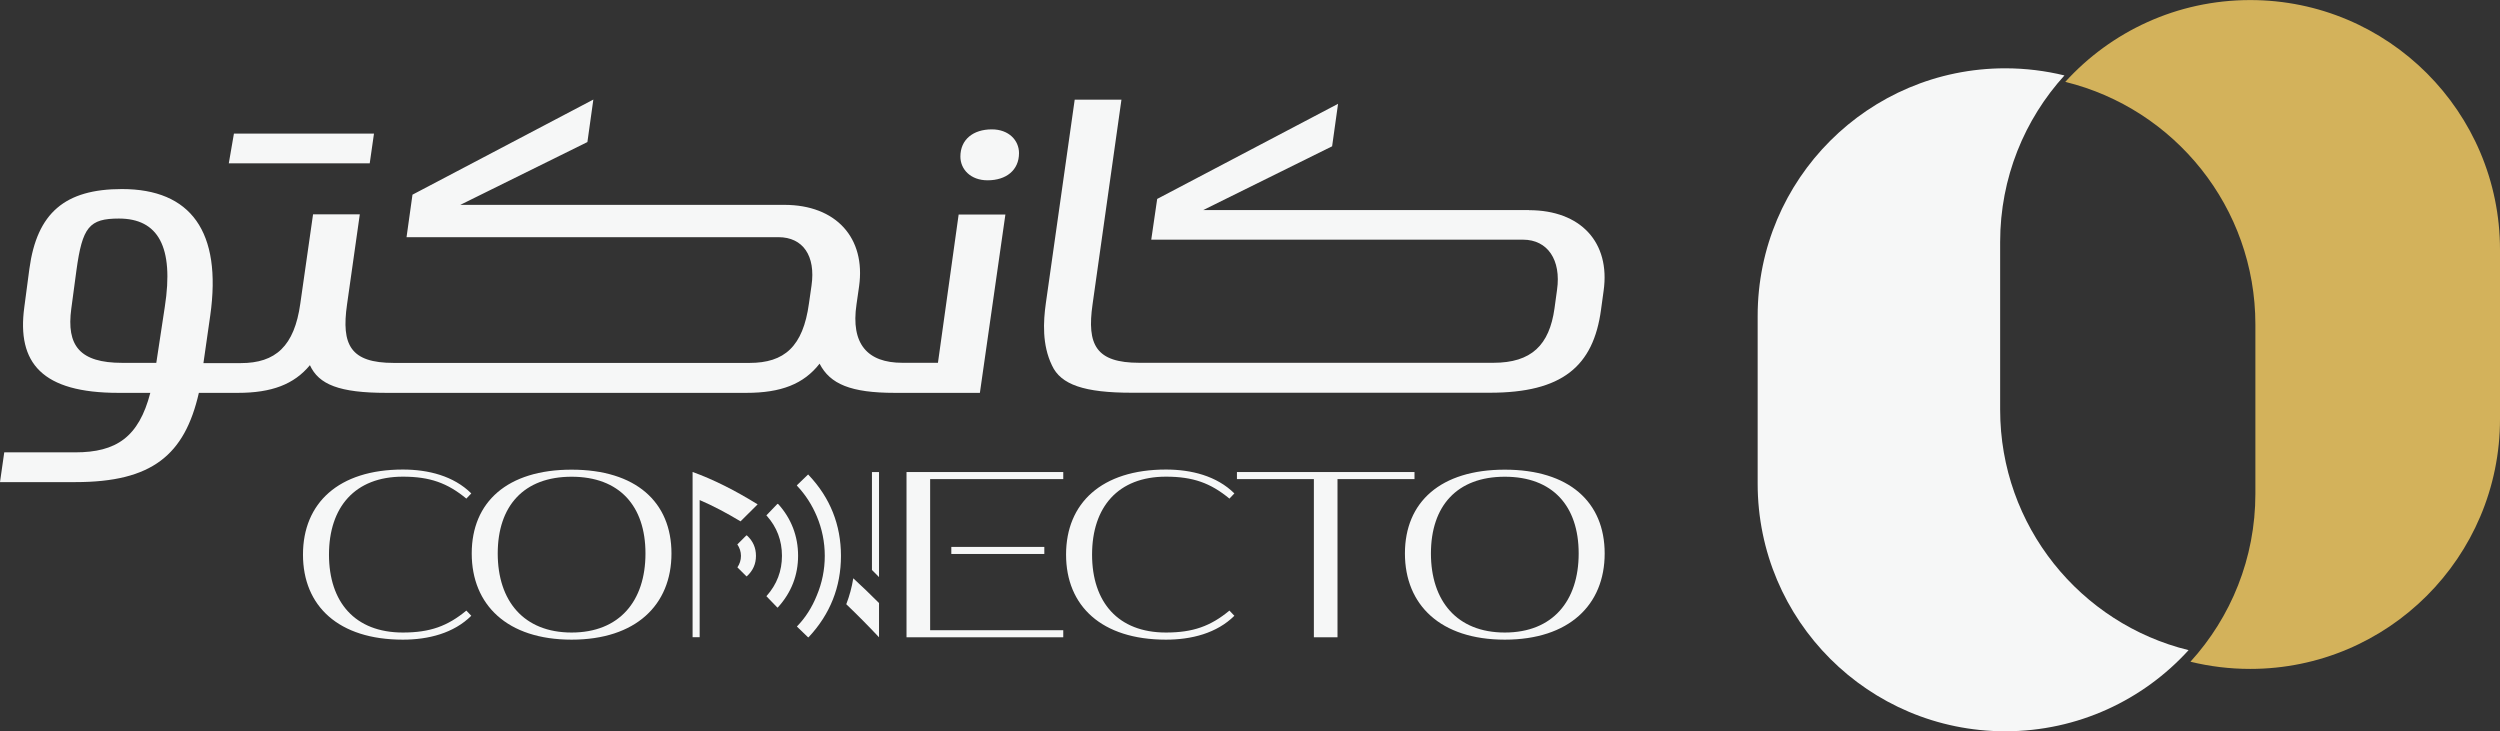 <?xml version="1.0" encoding="UTF-8"?>
<svg xmlns="http://www.w3.org/2000/svg" id="Layer_2" viewBox="0 0 400.02 117.01">
  <rect x="0" y="0" width="400.02" height="117.01" fill="#333333" stroke="none"/>
  <g id="Layer_1-2">
    <path d="M158.02,28.85c2.99,0,5.03-1.63,5.03-4.35,0-2.04-1.63-3.8-4.35-3.8-2.99,0-5.03,1.63-5.03,4.35,0,2.04,1.63,3.8,4.35,3.8Z" style="fill:#f6f7f7;"></path>
    <path d="M150.09,58.05h-5.71c-5.56,0-8.28-2.99-7.33-9.37l.41-2.86c1.09-7.74-3.67-13.04-11.95-13.04h-51.86l20.34-10.05.95-6.8-28.94,15.22-.95,6.8h59.5c3.94,0,5.98,2.99,5.3,7.74l-.41,2.86c-.95,6.92-3.94,9.52-9.52,9.52h-56.91c-6.92,0-8.42-2.86-7.48-9.37l2.04-14.4h-7.48l-2.04,14.28c-.95,6.8-3.95,9.52-9.52,9.52h-5.98l1.09-7.61c1.9-13.45-3.12-20.24-14.13-20.24-9.1,0-13.6,3.8-14.81,12.77l-.81,6.12c-1.22,8.96,2.85,13.72,15.07,13.72h5.09c-1.84,7.08-5.44,9.52-12.01,9.52H.68l-.68,4.76h12.09c12.24,0,17.46-4.34,19.73-14.28h6.25c5.4,0,8.98-1.36,11.52-4.43,1.41,3.1,4.72,4.43,12.24,4.43h57.59c5.54,0,9.17-1.4,11.72-4.67,1.67,3.26,4.99,4.67,12.05,4.67h13.6l4.08-28.53h-7.48l-3.31,23.71ZM11.41,49.37l.82-6.12c.95-6.92,2.04-8.28,6.8-8.28,6.25,0,8.84,4.48,7.34,14.13l-1.36,8.96h-5.44c-6.8,0-8.97-2.73-8.16-8.69Z" style="fill:#f6f7f7;"></path>
    <path d="M37.43,21.38l-.82,4.75h22.55l.68-4.75h-22.41Z" style="fill:#f6f7f7;"></path>
    <path d="M244.66,33.61h-52.13l20.62-10.2.95-6.8-28.94,15.22-.95,6.52h59.49c3.94,0,6.12,3.26,5.44,8.02l-.41,2.99c-.82,5.84-3.67,8.69-9.78,8.69h-56.65c-6.92,0-8.42-2.85-7.48-9.37l4.62-32.73h-7.48l-4.62,32.59c-.41,2.92-.61,6.64.98,9.92,1.41,3.11,5.23,4.38,12.75,4.38h57.32c11.56,0,16.57-4.21,17.79-13.31l.41-2.99c1.1-7.75-3.66-12.91-11.94-12.91Z" style="fill:#f6f7f7;"></path>
    <path d="M320.86,117.01h0c11.62,0,22.08-5.01,29.33-12.98-17.31-4.25-30.15-19.86-30.15-38.48v-26.84c0-10.26,3.9-19.61,10.29-26.64-3.04-.74-6.21-1.14-9.47-1.14h0c-21.88,0-39.62,17.74-39.62,39.62v26.84c0,21.88,17.74,39.62,39.62,39.62Z" style="fill:#f6f7f7;"></path>
    <path d="M360.88,51.92v27.08c0,10.35-3.93,19.78-10.39,26.88,3.06.75,6.26,1.15,9.56,1.15h0c22.08,0,39.97-17.9,39.97-39.97v-27.08c0-22.08-17.9-39.97-39.97-39.97h0c-11.73,0-22.28,5.05-29.59,13.09,17.46,4.28,30.42,20.04,30.42,38.82Z" style="fill:#d3b25b;"></path>
    <path d="M129.4,76.01c-.06-.07-.09-.09-.09-.09,0,0-.03.02-.07.06l-1.67,1.61c-.06.06-.07.09-.07.09,0,0,.01.04.08.1,1.3,1.38,2.34,3,3.11,4.82.85,2.02,1.28,4.16,1.28,6.35s-.43,4.32-1.28,6.34c-.77,1.91-1.82,3.55-3.12,4.89-.03.03-.05.06-.06.07.01.01,1.73,1.67,1.73,1.67.05.05.08.07.09.07,0,0,.04-.01.08-.06,3.41-3.65,5.15-8.01,5.15-12.98s-1.73-9.31-5.16-12.93Z" style="fill:#f6f7f7;"></path>
    <path d="M124.53,80.68c-.06-.06-.09-.07-.09-.07,0,0-.04.01-.09.06,0,0-1.72,1.79-1.73,1.8.01.01.03.04.08.07,1.61,1.81,2.42,3.96,2.42,6.39s-.81,4.58-2.46,6.43c-.02.01-.03.02-.03.03.01.02.03.04.06.07l1.66,1.72s.05.04.06.05c.02,0,.05-.03.11-.1,2.11-2.34,3.18-5.11,3.18-8.21s-1.07-5.93-3.17-8.26Z" style="fill:#f6f7f7;"></path>
    <path d="M119.46,85.67s-.04,0-.06.02l-1.42,1.42c.36.53.58,1.16.58,1.84s-.21,1.3-.57,1.83l1.46,1.45s.04-.01.08-.05c.96-.89,1.43-1.95,1.43-3.24s-.47-2.35-1.41-3.23c-.04-.03-.07-.05-.09-.05Z" style="fill:#f6f7f7;"></path>
    <path id="path725705" d="M48.48,88.75c0,8.23,5.7,13.6,15.98,13.6,4.08,0,8.12-1.02,10.95-3.82l-.79-.83c-3.02,2.49-5.82,3.51-10.16,3.51-7.67,0-11.82-4.87-11.82-12.47s4.16-12.47,11.82-12.47c4.34,0,7.14,1.02,10.16,3.51l.79-.83c-2.83-2.8-6.87-3.82-10.95-3.82-10.27,0-15.98,5.36-15.98,13.6Z" style="fill:#f6f7f7;"></path>
    <path id="path725707" d="M91.46,102.35c10.27,0,15.98-5.55,15.98-13.79s-5.7-13.41-15.98-13.41-15.98,5.17-15.98,13.41,5.7,13.79,15.98,13.79ZM79.64,88.56c0-7.59,4.16-12.28,11.82-12.28s11.82,4.68,11.82,12.28-4.16,12.65-11.82,12.65-11.82-5.06-11.82-12.65Z" style="fill:#f6f7f7;"></path>
    <polygon points="139.52 91.2 140.65 92.34 140.65 75.53 139.52 75.53 139.52 91.2" style="fill:#f6f7f7;"></polygon>
    <path id="path725711" d="M145.05,75.53v26.44h25.08v-1.13h-21.3v-24.18h21.3v-1.13h-25.08ZM152.22,88.64h14.88v-1.13h-14.88v1.13Z" style="fill:#f6f7f7;"></path>
    <path id="path725713" d="M170.58,88.75c0,8.23,5.7,13.6,15.98,13.6,4.08,0,8.12-1.02,10.95-3.82l-.79-.83c-3.02,2.49-5.82,3.51-10.16,3.51-7.67,0-11.82-4.87-11.82-12.47s4.16-12.47,11.82-12.47c4.34,0,7.14,1.02,10.16,3.51l.79-.83c-2.83-2.8-6.87-3.82-10.95-3.82-10.27,0-15.98,5.36-15.98,13.6Z" style="fill:#f6f7f7;"></path>
    <path id="path725715" d="M226.33,76.66v-1.13h-28.41v1.13h12.31v25.31h3.78v-25.31h12.31Z" style="fill:#f6f7f7;"></path>
    <path id="path725717" d="M240.78,102.35c10.27,0,15.98-5.55,15.98-13.79s-5.7-13.41-15.98-13.41-15.98,5.17-15.98,13.41,5.7,13.79,15.98,13.79ZM228.96,88.56c0-7.59,4.16-12.28,11.82-12.28s11.82,4.68,11.82,12.28-4.16,12.65-11.82,12.65-11.82-5.06-11.82-12.65Z" style="fill:#f6f7f7;"></path>
    <path d="M121.24,80.71c-3.58-2.22-7.1-4-10.42-5.19v26.44h1.13v-21.95c2.12.91,4.32,2.07,6.54,3.41l2.74-2.72Z" style="fill:#f6f7f7;"></path>
    <path d="M136.53,92.54c-.23,1.43-.61,2.82-1.12,4.14,1.78,1.7,3.53,3.47,5.24,5.29v-5.48c-1.35-1.36-2.73-2.68-4.12-3.96Z" style="fill:#f6f7f7;"></path>
  </g>
</svg>
